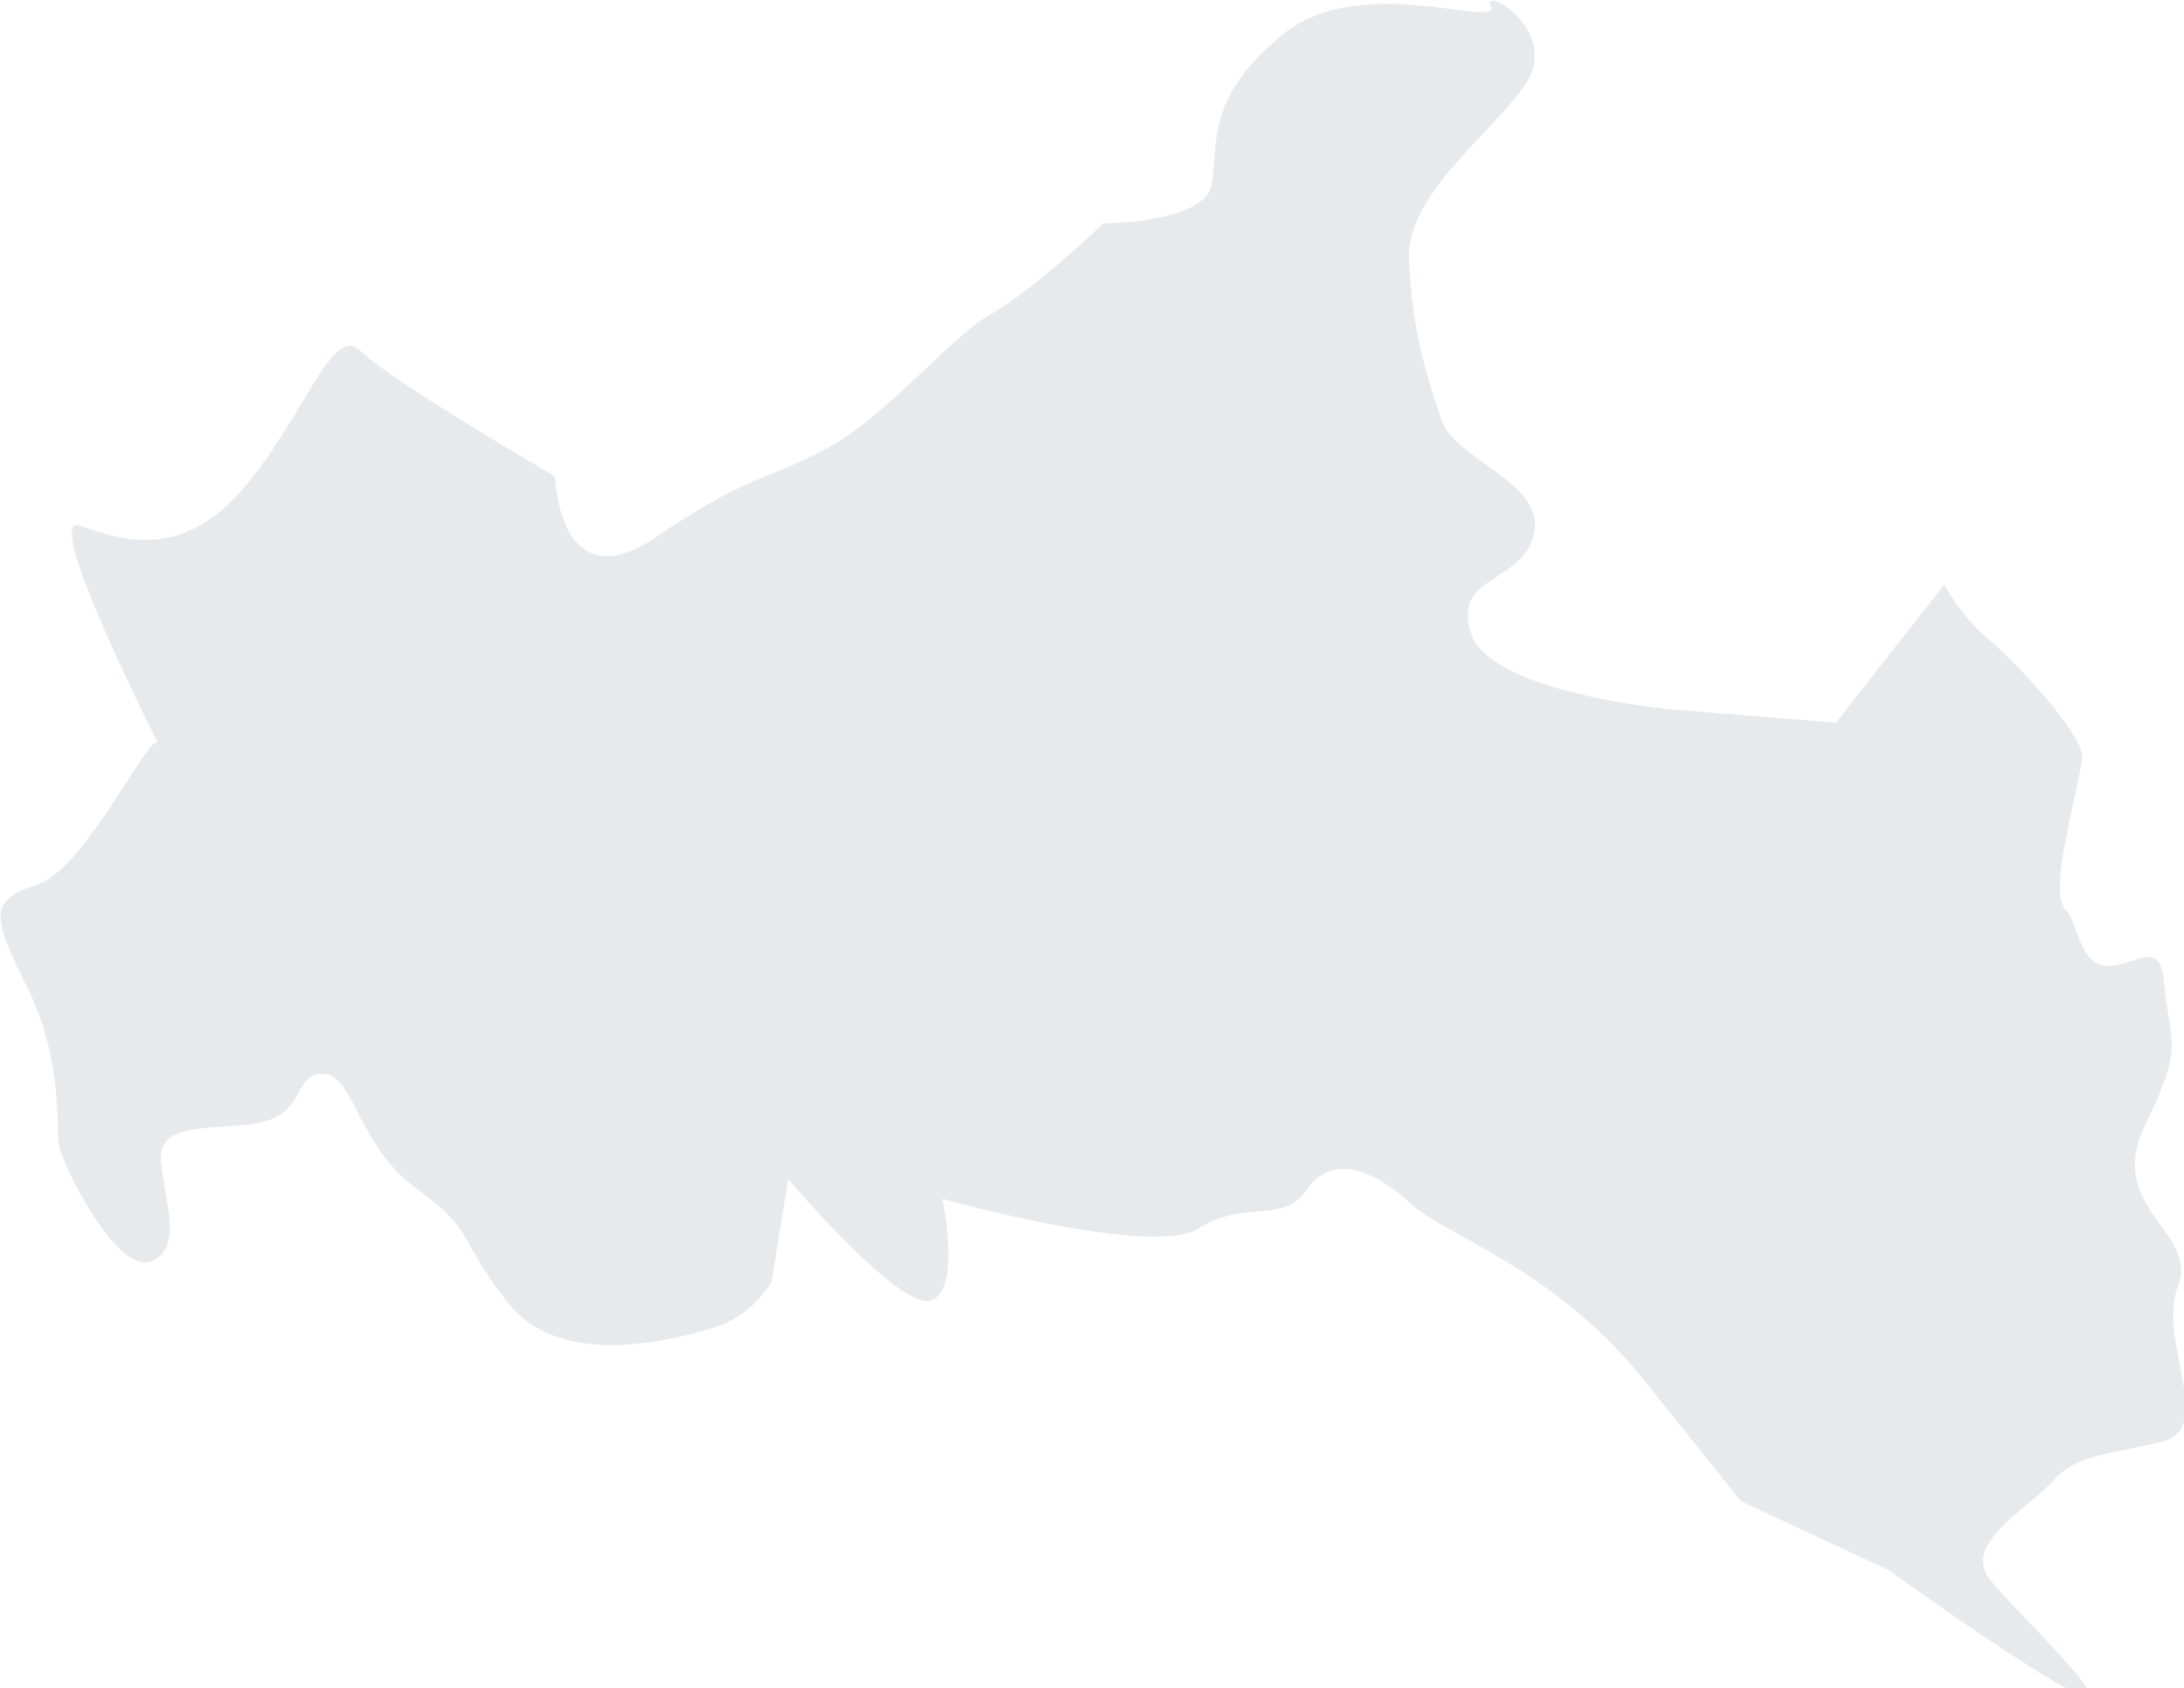 <?xml version="1.0" encoding="utf-8"?>
<!-- Generator: Adobe Illustrator 28.1.0, SVG Export Plug-In . SVG Version: 6.00 Build 0)  -->
<svg version="1.1" id="_レイヤー_2" xmlns="http://www.w3.org/2000/svg" xmlns:xlink="http://www.w3.org/1999/xlink" x="0px"
	 y="0px" viewBox="0 0 66.5 51.4" style="enable-background:new 0 0 66.5 51.4;" xml:space="preserve">
<style type="text/css">
	.st0{opacity:0.1;fill-rule:evenodd;clip-rule:evenodd;fill:#0C2F48;}
</style>
<path id="yamaguchi_00000078732368781173895370000005226162198282257577_" class="st0" d="M4.8,22.6c0,0-3.5-6.9-2.4-6.6
	c1,0.3,2.9,1.2,4.9-1c2-2.3,2.8-5.2,3.7-4.3c0.9,0.9,5.9,3.8,5.9,3.8s0.1,3.8,3,1.9c2.8-1.9,3.2-1.7,5-2.6c1.9-0.9,3.9-3.4,5.2-4.2
	c1.3-0.7,3.5-2.8,3.5-2.8s3.1,0,3.3-1.2c0.2-1.2-0.2-2.6,2.1-4.5c2.3-2,6.7-0.2,6.4-0.9C45.1-0.4,47,0.6,46.7,2
	c-0.3,1.4-3.9,3.6-3.8,5.9c0.1,2.3,0.6,3.7,1,4.9c0.4,1.2,3.2,1.9,2.8,3.5c-0.4,1.5-2.5,1.2-1.9,3c0.6,1.8,6.1,2.3,6.1,2.3l5,0.4
	l3.3-4.2c0,0,0.6,1.1,1.4,1.7c0.8,0.7,2.7,2.7,2.8,3.5c0,0.7-1.1,4.2-0.5,4.7c0.4,0.4,0.4,1.8,1.4,1.7c0.9-0.1,1.5-0.8,1.6,0.6
	c0.2,1.9,0.6,1.8-0.6,4.3c-1.2,2.5,1.7,3.2,1,4.9c-0.6,1.7,1.2,4.3-0.5,4.7c-1.7,0.4-2.6,0.4-3.3,1.2c-0.7,0.8-2.8,1.9-1.9,3
	c0.9,1.1,3.7,3.7,2.8,3.5c-0.9-0.2-5.9-3.8-5.9-3.8l-4.5-2.1c0,0,0.1,0.1-2.8-3.5c-2.8-3.6-6.1-4.5-7.3-5.6
	c-1.2-1.1-2.4-1.4-3.1-0.4c-0.7,1.1-1.9,0.3-3.3,1.2c-1.4,0.9-7.8-0.9-7.8-0.9s0.6,2.9-0.4,3.1c-1,0.2-4.3-3.7-4.3-3.7L23.5,39
	c0,0-0.5,1-1.7,1.4c-1.3,0.4-4.7,1.3-6.3-0.7c-1.6-2-1-2.2-2.8-3.5c-1.8-1.3-1.9-3.4-2.8-3.5c-0.9-0.1-0.6,1-1.7,1.4
	c-1.2,0.4-3.4-0.1-3.3,1.2C5,36.6,5.6,38,4.6,38.4c-1,0.4-2.6-2.7-2.8-3.5c-0.1-0.8,0.1-2.7-1-4.9c-1.1-2.2-1.1-2.6,0.4-3.1
	C2.6,26.4,4.5,22.4,4.8,22.6z"/>
</svg>
